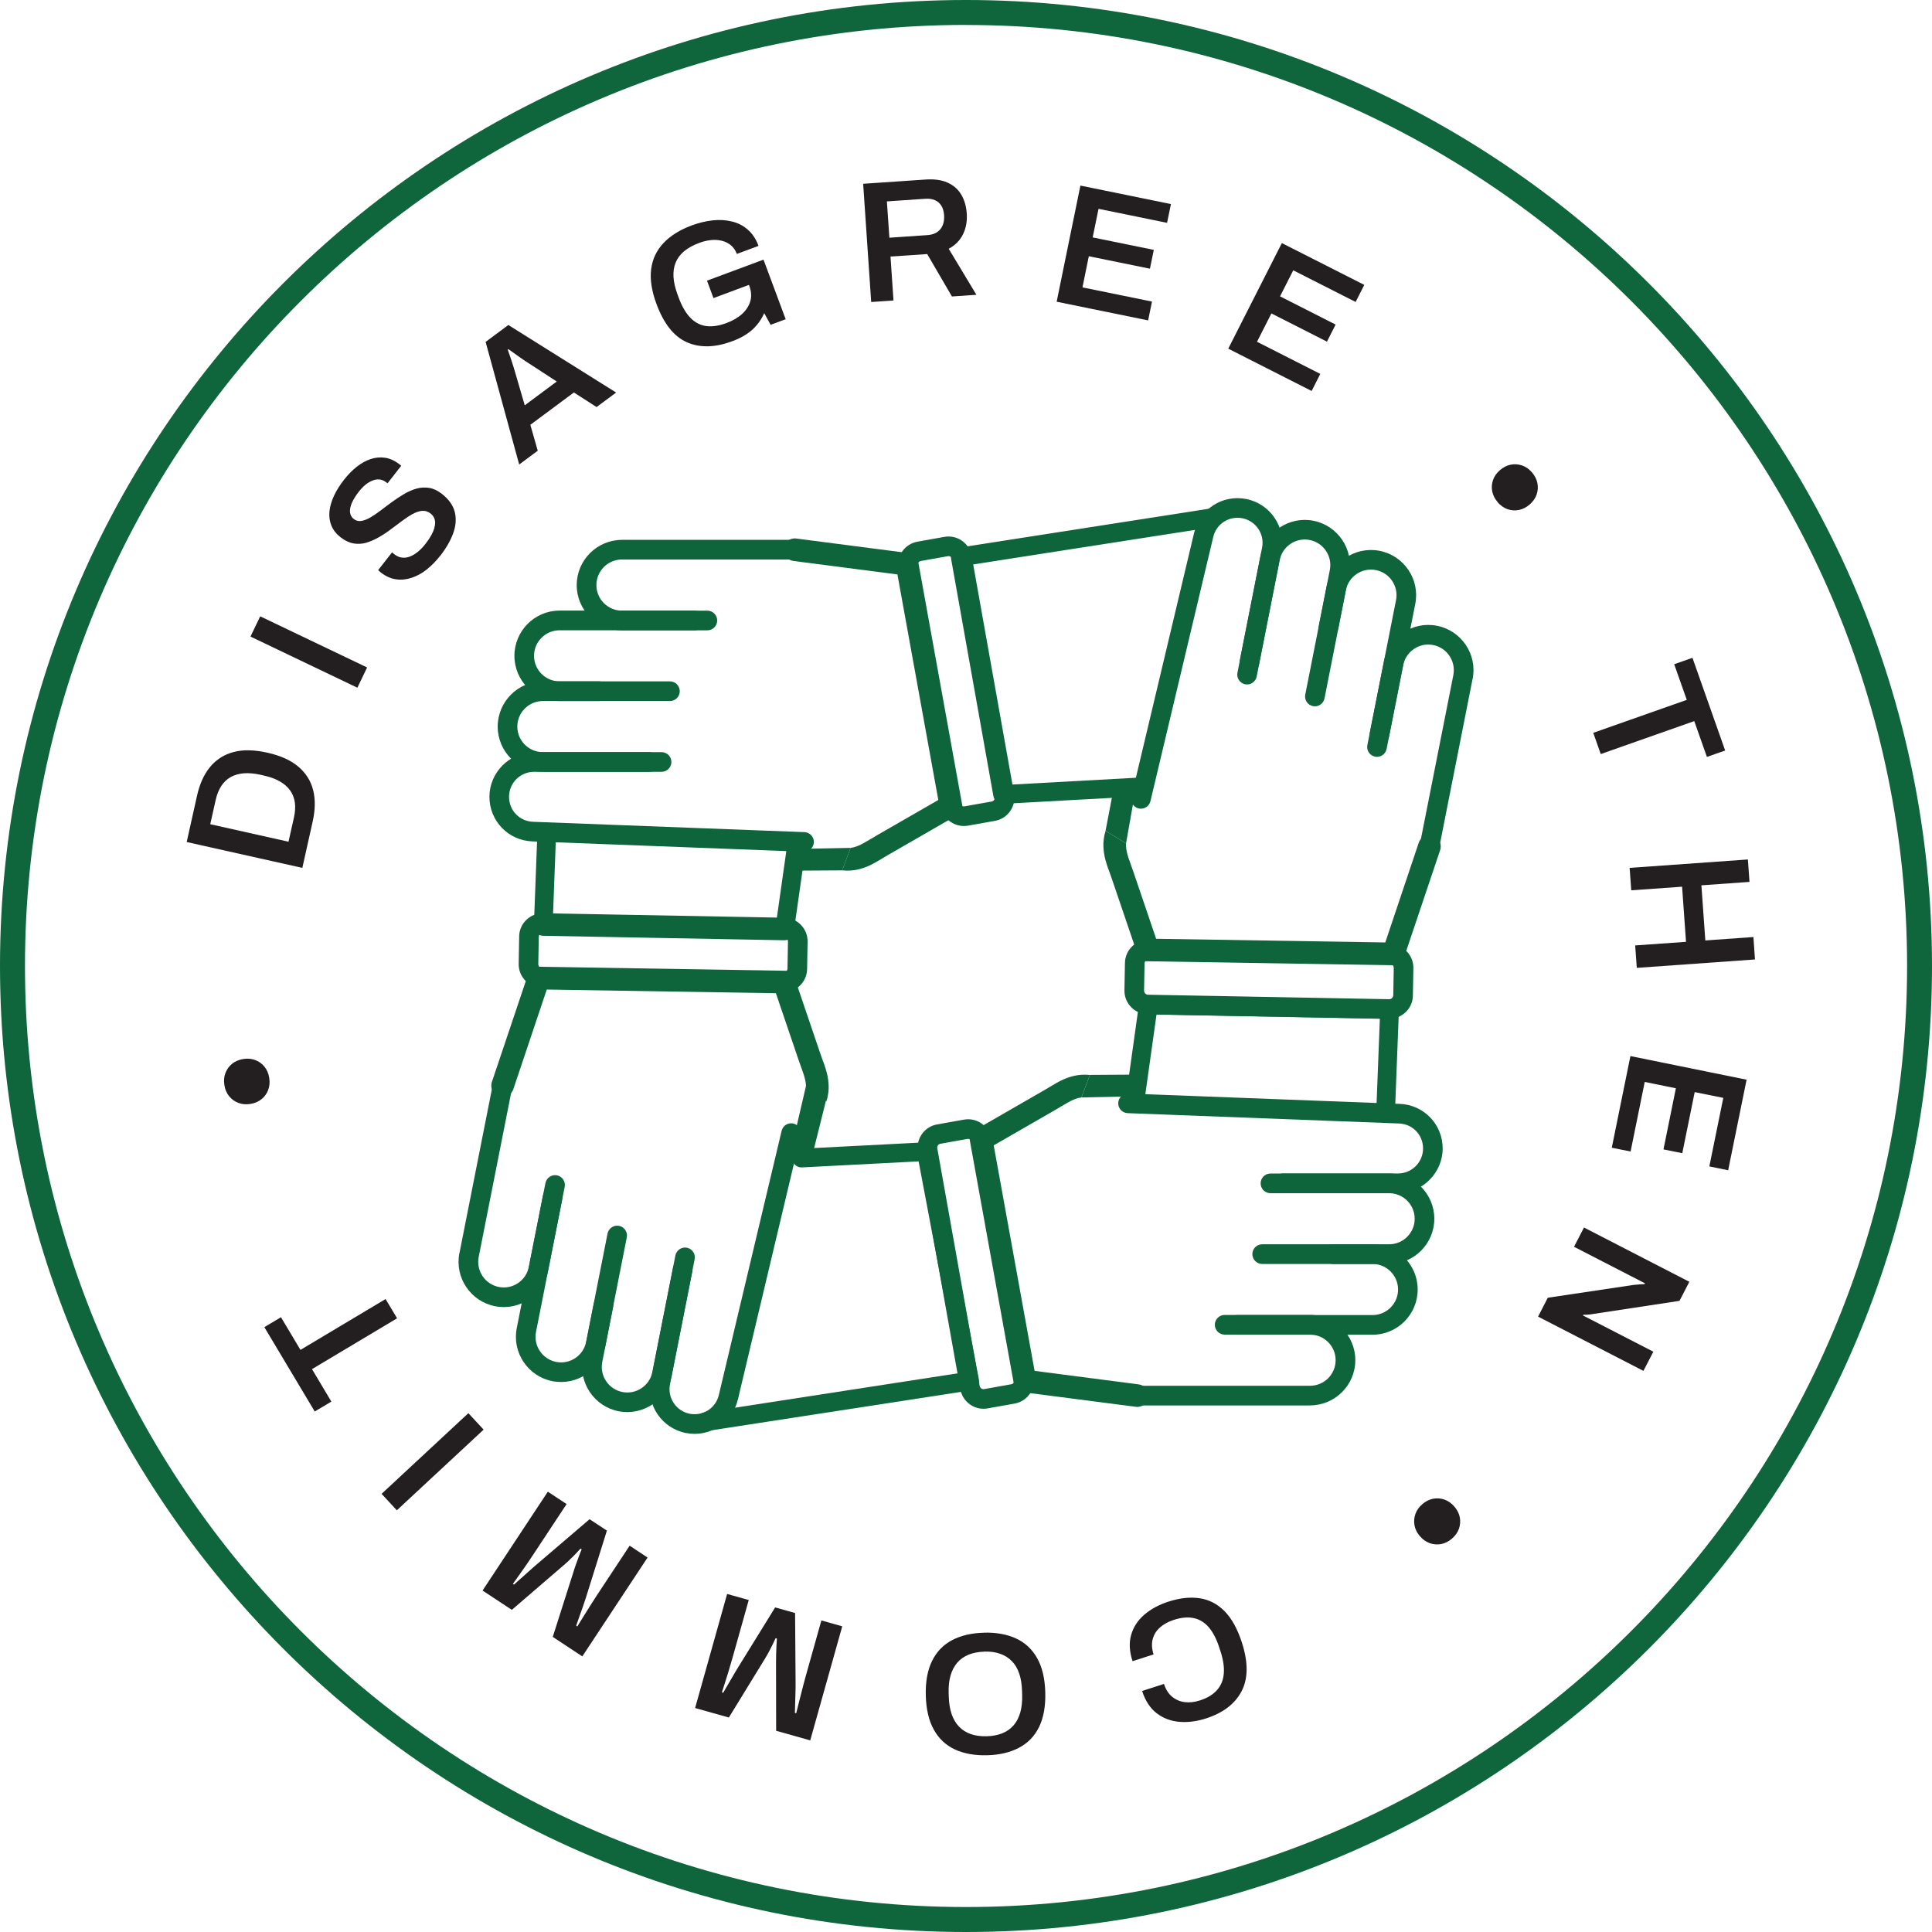 <svg width="153" height="153" viewBox="0 0 153 153" fill="none" xmlns="http://www.w3.org/2000/svg">
<g clip-path="url(#clip0_13972_21536)">
<path d="M76.5 153C34.318 153 0 118.682 0 76.5C0 34.318 34.318 0 76.5 0C118.682 0 153 34.318 153 76.5C153 118.682 118.682 153 76.5 153ZM76.5 1.973C35.408 1.978 1.978 35.408 1.978 76.5C1.978 117.592 35.408 151.022 76.5 151.022C117.592 151.022 151.027 117.592 151.027 76.5C151.027 35.408 117.592 1.978 76.5 1.978V1.973Z" fill="#0F653C"/>
<path d="M23.942 68.73L14.785 66.682L15.604 63.012C15.811 62.084 16.152 61.329 16.63 60.747C17.109 60.165 17.721 59.765 18.471 59.563C19.22 59.356 20.123 59.371 21.174 59.607C22.215 59.839 23.034 60.209 23.631 60.718C24.228 61.226 24.618 61.847 24.8 62.578C24.983 63.308 24.968 64.136 24.761 65.064L23.942 68.735V68.73ZM22.847 66.662L23.281 64.728C23.375 64.299 23.399 63.91 23.35 63.554C23.3 63.199 23.177 62.878 22.98 62.602C22.787 62.326 22.516 62.089 22.171 61.887C21.825 61.684 21.411 61.536 20.922 61.423L20.641 61.359C20.143 61.245 19.694 61.211 19.299 61.24C18.905 61.275 18.559 61.374 18.263 61.541C17.967 61.709 17.721 61.946 17.523 62.247C17.326 62.548 17.178 62.913 17.084 63.337L16.65 65.271L22.842 66.657L22.847 66.662Z" fill="#231F20"/>
<path d="M28.302 54.462L19.836 50.411L20.606 48.808L29.072 52.858L28.302 54.462Z" fill="#231F20"/>
<path d="M34.853 44.022C34.533 44.432 34.182 44.787 33.802 45.093C33.422 45.399 33.023 45.616 32.608 45.754C32.194 45.892 31.78 45.937 31.365 45.877C30.951 45.818 30.551 45.641 30.161 45.34C30.117 45.305 30.078 45.27 30.038 45.231C29.999 45.197 29.969 45.167 29.944 45.152L31.049 43.741C31.049 43.741 31.089 43.776 31.128 43.81C31.168 43.845 31.198 43.874 31.227 43.894C31.464 44.081 31.72 44.17 31.997 44.165C32.273 44.165 32.554 44.067 32.85 43.874C33.146 43.682 33.428 43.416 33.699 43.065C33.886 42.828 34.034 42.606 34.148 42.399C34.261 42.192 34.345 42.004 34.394 41.827C34.444 41.649 34.464 41.491 34.459 41.348C34.449 41.205 34.414 41.077 34.355 40.964C34.291 40.85 34.207 40.751 34.098 40.667C33.891 40.505 33.669 40.436 33.428 40.455C33.191 40.475 32.939 40.564 32.673 40.707C32.406 40.855 32.13 41.038 31.839 41.255C31.548 41.472 31.247 41.694 30.941 41.925C30.635 42.157 30.319 42.365 29.989 42.552C29.658 42.74 29.333 42.883 29.002 42.981C28.672 43.075 28.336 43.095 27.996 43.036C27.655 42.976 27.315 42.814 26.974 42.552C26.629 42.281 26.387 41.975 26.244 41.625C26.101 41.274 26.052 40.899 26.091 40.5C26.131 40.1 26.254 39.686 26.451 39.261C26.649 38.837 26.915 38.413 27.246 37.989C27.556 37.594 27.887 37.253 28.242 36.972C28.598 36.691 28.968 36.484 29.352 36.355C29.737 36.227 30.122 36.193 30.507 36.252C30.892 36.311 31.276 36.489 31.646 36.78L31.775 36.883L30.689 38.275L30.581 38.191C30.374 38.028 30.147 37.954 29.905 37.964C29.663 37.979 29.416 38.068 29.16 38.23C28.903 38.393 28.657 38.63 28.42 38.931C28.168 39.257 27.981 39.557 27.862 39.834C27.744 40.11 27.695 40.357 27.719 40.574C27.744 40.791 27.838 40.964 28.01 41.097C28.188 41.24 28.39 41.289 28.612 41.255C28.834 41.22 29.076 41.126 29.333 40.978C29.589 40.825 29.865 40.643 30.152 40.421C30.438 40.199 30.739 39.977 31.049 39.75C31.36 39.523 31.676 39.316 32.002 39.123C32.327 38.931 32.653 38.788 32.988 38.694C33.319 38.6 33.659 38.586 33.995 38.64C34.33 38.694 34.666 38.852 34.996 39.113C35.549 39.547 35.889 40.026 36.018 40.564C36.146 41.097 36.101 41.659 35.884 42.246C35.667 42.833 35.322 43.43 34.853 44.032V44.022Z" fill="#231F20"/>
<path d="M41.116 36.785L38.457 27.076L40.258 25.738L48.793 31.087L47.244 32.236L45.448 31.081L41.999 33.642L42.586 35.694L41.116 36.785ZM41.555 32.098L44.091 30.213L41.817 28.733C41.733 28.679 41.629 28.615 41.506 28.531C41.383 28.447 41.245 28.353 41.101 28.25C40.958 28.146 40.81 28.042 40.662 27.934C40.514 27.83 40.381 27.732 40.263 27.653L40.209 27.692C40.273 27.87 40.347 28.082 40.425 28.314C40.505 28.551 40.578 28.773 40.643 28.985C40.707 29.197 40.761 29.365 40.795 29.488L41.555 32.093V32.098Z" fill="#231F20"/>
<path d="M57.977 27.026C56.62 27.529 55.426 27.559 54.4 27.105C53.374 26.656 52.57 25.645 51.988 24.071C51.603 23.035 51.465 22.117 51.568 21.313C51.672 20.509 52.003 19.818 52.55 19.241C53.098 18.664 53.843 18.2 54.785 17.85C55.347 17.642 55.905 17.509 56.448 17.45C56.99 17.391 57.504 17.425 57.977 17.544C58.456 17.662 58.875 17.879 59.23 18.195C59.59 18.511 59.872 18.935 60.069 19.473L58.352 20.109C58.248 19.828 58.091 19.601 57.888 19.428C57.681 19.256 57.444 19.137 57.168 19.068C56.892 18.999 56.601 18.98 56.295 19.014C55.984 19.049 55.673 19.122 55.357 19.241C54.889 19.419 54.499 19.631 54.188 19.887C53.877 20.144 53.655 20.44 53.512 20.78C53.369 21.121 53.315 21.5 53.335 21.92C53.359 22.339 53.463 22.803 53.65 23.306L53.749 23.578C54.006 24.268 54.316 24.801 54.677 25.171C55.037 25.541 55.456 25.758 55.93 25.822C56.403 25.881 56.936 25.803 57.528 25.585C58.031 25.398 58.446 25.156 58.771 24.86C59.092 24.564 59.309 24.229 59.418 23.854C59.526 23.479 59.502 23.074 59.344 22.65L59.309 22.561L56.502 23.607L55.989 22.226L60.464 20.563L62.22 25.28L61.026 25.724L60.523 24.801C60.36 25.151 60.168 25.467 59.936 25.738C59.709 26.015 59.432 26.256 59.112 26.469C58.791 26.681 58.411 26.868 57.962 27.031L57.977 27.026Z" fill="#231F20"/>
<path d="M68.992 23.913L68.356 14.554L73.284 14.219C73.975 14.169 74.557 14.248 75.026 14.455C75.494 14.663 75.859 14.973 76.116 15.398C76.373 15.822 76.52 16.325 76.56 16.917C76.6 17.529 76.501 18.077 76.259 18.56C76.017 19.049 75.642 19.428 75.129 19.7L77.325 23.346L75.386 23.479L73.427 20.119L70.521 20.317L70.758 23.795L68.982 23.918L68.992 23.913ZM70.428 18.826L73.442 18.619C73.896 18.59 74.236 18.432 74.468 18.151C74.695 17.869 74.794 17.499 74.764 17.036C74.744 16.735 74.67 16.488 74.547 16.291C74.424 16.093 74.256 15.945 74.039 15.852C73.822 15.758 73.56 15.718 73.25 15.743L70.235 15.95L70.433 18.831L70.428 18.826Z" fill="#231F20"/>
<path d="M83.681 23.888L85.56 14.697L92.729 16.162L92.423 17.647L86.996 16.537L86.532 18.802L91.372 19.789L91.066 21.279L86.226 20.292L85.723 22.759L91.229 23.883L90.923 25.373L83.676 23.893L83.681 23.888Z" fill="#231F20"/>
<path d="M97.266 27.618L101.513 19.251L108.041 22.561L107.355 23.913L102.416 21.407L101.37 23.469L105.771 25.704L105.085 27.056L100.685 24.821L99.545 27.066L104.557 29.611L103.872 30.963L97.271 27.613L97.266 27.618Z" fill="#231F20"/>
<path d="M118.608 39.77C118.381 39.508 118.238 39.227 118.174 38.921C118.115 38.615 118.134 38.319 118.233 38.023C118.332 37.727 118.514 37.471 118.776 37.239C119.042 37.007 119.328 36.859 119.634 36.8C119.94 36.74 120.236 36.76 120.532 36.859C120.823 36.957 121.085 37.14 121.312 37.401C121.544 37.668 121.692 37.954 121.751 38.26C121.81 38.566 121.79 38.862 121.692 39.158C121.593 39.454 121.405 39.715 121.139 39.952C120.878 40.179 120.596 40.322 120.29 40.386C119.985 40.445 119.689 40.426 119.393 40.327C119.101 40.223 118.835 40.041 118.603 39.775L118.608 39.77Z" fill="#231F20"/>
<path d="M126.176 58.034L133.581 55.424L132.584 52.602L134.03 52.094L136.62 59.435L135.175 59.943L134.173 57.106L126.768 59.716L126.176 58.039V58.034Z" fill="#231F20"/>
<path d="M129.06 68.73L138.419 68.064L138.547 69.84L134.738 70.111L135.049 74.477L138.858 74.206L138.981 75.982L129.622 76.648L129.494 74.872L133.52 74.586L133.209 70.22L129.183 70.506L129.055 68.735L129.06 68.73Z" fill="#231F20"/>
<path d="M129.121 83.634L138.317 85.504L136.857 92.677L135.367 92.371L136.472 86.944L134.207 86.486L133.225 91.325L131.735 91.024L132.717 86.185L130.25 85.681L129.131 91.192L127.641 90.891L129.116 83.639L129.121 83.634Z" fill="#231F20"/>
<path d="M125.441 97.211L133.783 101.508L133.004 103.018L126.245 104.044C126.176 104.059 126.082 104.074 125.969 104.089C125.855 104.103 125.742 104.108 125.638 104.118C125.53 104.123 125.451 104.123 125.391 104.118L125.362 104.177C125.475 104.237 125.584 104.291 125.692 104.345C125.796 104.399 125.904 104.454 126.008 104.508L130.932 107.044L130.147 108.563L121.805 104.266L122.574 102.771L129.378 101.755C129.511 101.74 129.669 101.725 129.851 101.715C130.039 101.701 130.167 101.696 130.241 101.691L130.271 101.632C130.167 101.577 130.059 101.523 129.95 101.464C129.841 101.405 129.728 101.35 129.615 101.291L124.651 98.736L125.436 97.216L125.441 97.211Z" fill="#231F20"/>
<path d="M112.653 119.106C112.919 118.884 113.2 118.741 113.506 118.687C113.812 118.633 114.108 118.657 114.404 118.761C114.695 118.865 114.957 119.052 115.179 119.314C115.411 119.585 115.554 119.871 115.608 120.177C115.662 120.483 115.638 120.779 115.534 121.075C115.43 121.366 115.243 121.627 114.981 121.849C114.71 122.081 114.424 122.224 114.118 122.279C113.812 122.333 113.516 122.308 113.22 122.205C112.929 122.101 112.667 121.914 112.436 121.642C112.209 121.376 112.071 121.095 112.016 120.789C111.962 120.483 111.987 120.187 112.09 119.891C112.194 119.6 112.381 119.338 112.653 119.106Z" fill="#231F20"/>
<path d="M92.519 126.842C93.432 126.546 94.261 126.457 95.011 126.571C95.761 126.684 96.417 127.025 96.979 127.597C97.542 128.169 97.996 128.988 98.346 130.069C98.854 131.638 98.849 132.925 98.326 133.927C97.808 134.928 96.866 135.649 95.504 136.088C94.769 136.325 94.059 136.413 93.383 136.354C92.707 136.295 92.11 136.068 91.597 135.673C91.084 135.279 90.699 134.691 90.447 133.912L92.179 133.354C92.317 133.789 92.529 134.124 92.815 134.361C93.102 134.598 93.432 134.746 93.812 134.795C94.192 134.844 94.596 134.8 95.021 134.662C95.613 134.474 96.062 134.198 96.377 133.843C96.693 133.488 96.871 133.054 96.915 132.54C96.96 132.027 96.871 131.44 96.654 130.769L96.56 130.483C96.343 129.807 96.067 129.27 95.736 128.88C95.406 128.49 95.006 128.243 94.547 128.145C94.088 128.041 93.56 128.09 92.958 128.283C92.51 128.426 92.135 128.633 91.848 128.895C91.557 129.156 91.37 129.467 91.281 129.827C91.192 130.187 91.217 130.582 91.355 131.016L89.688 131.554C89.436 130.774 89.401 130.074 89.584 129.452C89.766 128.83 90.117 128.303 90.63 127.863C91.143 127.424 91.774 127.084 92.519 126.842Z" fill="#231F20"/>
<path d="M77.914 129.294C78.891 129.269 79.739 129.422 80.46 129.753C81.18 130.084 81.737 130.606 82.137 131.317C82.537 132.027 82.749 132.93 82.778 134.025C82.808 135.126 82.64 136.043 82.285 136.769C81.93 137.494 81.397 138.041 80.692 138.411C79.991 138.781 79.152 138.979 78.175 139.003C77.189 139.028 76.34 138.875 75.625 138.545C74.909 138.214 74.352 137.696 73.957 136.986C73.562 136.28 73.345 135.377 73.316 134.272C73.286 133.177 73.454 132.264 73.809 131.539C74.169 130.809 74.697 130.256 75.393 129.891C76.088 129.521 76.932 129.324 77.914 129.299V129.294ZM77.953 130.799C77.48 130.814 77.065 130.893 76.705 131.036C76.35 131.184 76.049 131.391 75.812 131.667C75.575 131.943 75.398 132.279 75.279 132.679C75.161 133.078 75.112 133.537 75.126 134.055L75.136 134.356C75.151 134.884 75.225 135.348 75.363 135.747C75.501 136.147 75.699 136.477 75.95 136.739C76.202 137 76.513 137.198 76.878 137.326C77.243 137.454 77.662 137.509 78.136 137.499C78.61 137.489 79.024 137.405 79.379 137.262C79.734 137.119 80.035 136.907 80.272 136.63C80.509 136.354 80.687 136.014 80.8 135.609C80.913 135.205 80.963 134.736 80.948 134.208L80.938 133.907C80.923 133.389 80.849 132.93 80.716 132.536C80.583 132.141 80.391 131.815 80.134 131.554C79.882 131.292 79.572 131.095 79.207 130.967C78.841 130.838 78.422 130.779 77.948 130.794L77.953 130.799Z" fill="#231F20"/>
<path d="M66.7 128.791L64.164 137.824L61.465 137.065L61.456 131.633C61.456 131.44 61.456 131.228 61.465 130.996C61.475 130.764 61.485 130.537 61.49 130.32C61.5 130.103 61.51 129.921 61.525 129.763L61.421 129.733C61.367 129.862 61.293 130.014 61.204 130.197C61.115 130.38 61.017 130.577 60.903 130.789C60.79 131.001 60.676 131.203 60.553 131.396L57.721 136.014L55.047 135.264L57.583 126.23L59.295 126.709L58.012 131.277C57.898 131.682 57.78 132.082 57.657 132.486C57.533 132.886 57.425 133.231 57.331 133.517C57.237 133.803 57.183 133.971 57.168 134.025L57.272 134.055C57.311 133.981 57.405 133.823 57.548 133.577C57.691 133.33 57.849 133.068 58.012 132.782C58.175 132.496 58.323 132.254 58.446 132.052L61.386 127.296L62.965 127.74L63.005 133.32C63.005 133.517 63.005 133.759 62.995 134.035C62.99 134.312 62.98 134.598 62.97 134.889C62.96 135.18 62.95 135.432 62.95 135.649L63.054 135.678C63.113 135.441 63.182 135.155 63.266 134.82C63.35 134.489 63.434 134.154 63.523 133.813C63.607 133.473 63.691 133.167 63.764 132.896L65.047 128.327L66.695 128.791H66.7Z" fill="#231F20"/>
<path d="M51.284 123.344L46.114 131.174L43.775 129.63L45.423 124.454C45.477 124.272 45.546 124.07 45.625 123.852C45.704 123.635 45.783 123.418 45.857 123.216C45.931 123.014 46 122.841 46.064 122.698L45.97 122.639C45.882 122.742 45.763 122.866 45.625 123.014C45.482 123.162 45.329 123.32 45.156 123.482C44.989 123.65 44.816 123.808 44.638 123.956L40.534 127.488L38.215 125.959L43.385 118.13L44.87 119.111L42.255 123.073C42.024 123.423 41.792 123.769 41.55 124.114C41.313 124.459 41.101 124.75 40.928 124.997C40.756 125.244 40.647 125.387 40.617 125.431L40.706 125.49C40.766 125.431 40.904 125.308 41.116 125.12C41.328 124.933 41.555 124.726 41.802 124.509C42.048 124.287 42.255 124.099 42.438 123.946L46.691 120.31L48.062 121.213L46.395 126.536C46.336 126.724 46.261 126.951 46.168 127.217C46.079 127.479 45.98 127.745 45.882 128.021C45.783 128.293 45.699 128.534 45.63 128.742L45.719 128.801C45.847 128.589 46 128.342 46.183 128.051C46.365 127.76 46.548 127.464 46.735 127.168C46.923 126.872 47.09 126.605 47.248 126.369L49.863 122.407L51.289 123.349L51.284 123.344Z" fill="#231F20"/>
<path d="M38.3 113.216L31.427 119.605L30.219 118.302L37.091 111.913L38.3 113.216Z" fill="#231F20"/>
<path d="M31.447 104.399L24.708 108.425L26.242 110.996L24.925 111.78L20.934 105.1L22.251 104.315L23.795 106.901L30.534 102.875L31.447 104.399Z" fill="#231F20"/>
<path d="M21.322 85.371C21.376 85.711 21.347 86.027 21.238 86.318C21.13 86.609 20.952 86.851 20.71 87.048C20.468 87.245 20.177 87.369 19.837 87.423C19.487 87.477 19.166 87.453 18.875 87.339C18.584 87.231 18.342 87.053 18.145 86.811C17.947 86.569 17.824 86.278 17.77 85.933C17.715 85.583 17.74 85.262 17.854 84.971C17.967 84.68 18.14 84.438 18.381 84.241C18.623 84.048 18.919 83.92 19.27 83.866C19.61 83.812 19.926 83.841 20.217 83.95C20.508 84.058 20.75 84.236 20.947 84.478C21.144 84.719 21.268 85.015 21.322 85.366V85.371Z" fill="#231F20"/>
<path d="M40.924 105.174L43.001 94.665C43.085 94.246 43.495 93.97 43.914 94.054C44.333 94.138 44.61 94.547 44.526 94.966L42.449 105.475C42.232 106.57 42.947 107.636 44.042 107.853C45.138 108.07 46.203 107.355 46.42 106.259L48.112 97.69C48.196 97.27 48.606 96.994 49.025 97.078C49.445 97.162 49.721 97.571 49.637 97.991L47.945 106.56C47.56 108.494 45.675 109.757 43.741 109.377C41.807 108.997 40.539 107.108 40.924 105.174Z" fill="#0F653B"/>
<path d="M46.17 107.557L47.034 103.186C47.118 102.766 47.527 102.49 47.947 102.574C48.366 102.658 48.642 103.067 48.558 103.487L47.695 107.858C47.478 108.953 48.193 110.019 49.288 110.236C50.384 110.453 51.449 109.737 51.666 108.642L53.487 99.421C53.571 99.002 53.98 98.726 54.4 98.81C54.819 98.894 55.095 99.303 55.011 99.722L53.191 108.943C52.806 110.877 50.921 112.14 48.987 111.76C47.053 111.38 45.786 109.491 46.17 107.557Z" fill="#0F653B"/>
<path fill-rule="evenodd" clip-rule="evenodd" d="M63.828 86.209L65.452 87.206C65.59 86.752 65.644 86.313 65.619 85.879C65.595 85.38 65.481 84.927 65.348 84.517C65.284 84.315 65.21 84.112 65.136 83.925L65.116 83.871C65.052 83.693 64.993 83.52 64.934 83.348L62.94 77.482L62.738 76.885L62.107 76.875L42.678 76.559H42.022L41.815 77.171L38.953 85.686C38.795 86.15 39.047 86.663 39.516 86.821C39.984 86.979 40.493 86.722 40.651 86.259L43.3 78.365L61.446 78.656L63.236 83.925C63.301 84.122 63.37 84.31 63.434 84.483L63.453 84.537C63.523 84.734 63.587 84.907 63.641 85.075C63.749 85.41 63.814 85.696 63.828 85.963C63.828 86.041 63.828 86.125 63.828 86.209Z" fill="#0F653B"/>
<path d="M36.386 99.234L39.105 85.489C39.189 85.07 39.598 84.793 40.018 84.877C40.437 84.961 40.713 85.371 40.629 85.79L37.911 99.535C37.694 100.635 38.409 101.701 39.505 101.918C40.6 102.135 41.665 101.419 41.883 100.319L43.195 93.689C43.279 93.269 43.688 92.993 44.108 93.077C44.527 93.161 44.803 93.57 44.719 93.99L43.407 100.62C43.022 102.559 41.138 103.827 39.199 103.442C37.26 103.057 35.997 101.173 36.382 99.229L36.386 99.234Z" fill="#0F653B"/>
<path d="M51.534 109.333L53.3 100.393C53.384 99.974 53.794 99.698 54.213 99.781C54.632 99.865 54.908 100.275 54.825 100.694L53.058 109.634C52.846 110.704 53.547 111.745 54.617 111.958C55.668 112.165 56.685 111.514 56.926 110.473L61.899 89.554C61.998 89.135 62.417 88.878 62.832 88.977C63.251 89.076 63.513 89.505 63.409 89.909L58.436 110.828C57.997 112.688 56.186 113.852 54.312 113.482C52.397 113.102 51.149 111.242 51.529 109.328L51.534 109.333Z" fill="#0F653B"/>
<path d="M41.149 73.821C41.223 73.451 41.405 73.111 41.686 72.844C42.047 72.499 42.52 72.311 43.018 72.321L62.121 72.677C63.152 72.696 63.976 73.55 63.956 74.581L63.917 76.747C63.897 77.778 63.044 78.602 62.013 78.582L42.91 78.227C42.412 78.217 41.943 78.015 41.597 77.654C41.252 77.294 41.065 76.821 41.075 76.322L41.114 74.157C41.114 74.043 41.129 73.934 41.149 73.826V73.821ZM62.398 74.546C62.398 74.374 62.264 74.231 62.092 74.226L42.989 73.87C42.875 73.87 42.801 73.925 42.767 73.959C42.732 73.994 42.673 74.068 42.668 74.181L42.629 76.347C42.629 76.46 42.683 76.534 42.718 76.569C42.752 76.604 42.826 76.663 42.94 76.663L62.042 77.018C62.156 77.018 62.23 76.964 62.264 76.929C62.299 76.895 62.358 76.826 62.363 76.707L62.402 74.541L62.398 74.546Z" fill="#0F653B"/>
<path d="M65.45 87.004L64.315 91.552L62.652 91.049L63.827 86.007L65.45 87.004Z" fill="#0F653B"/>
<path d="M62.313 67.097L61.48 72.972L43.788 72.642L44.044 65.853L42.569 65.656L42.278 73.338C42.268 73.535 42.342 73.732 42.48 73.875C42.619 74.018 42.806 74.102 43.004 74.107L62.106 74.462H62.121C62.491 74.462 62.802 74.191 62.856 73.826L63.813 67.106L62.318 67.092L62.313 67.097Z" fill="#0F653B"/>
<path d="M44.315 48.354H55.026C55.455 48.354 55.805 48.704 55.805 49.133C55.805 49.563 55.455 49.913 55.026 49.913H44.315C43.2 49.913 42.292 50.821 42.292 51.936C42.292 53.051 43.2 53.959 44.315 53.959H53.053C53.482 53.959 53.832 54.309 53.832 54.738C53.832 55.167 53.482 55.517 53.053 55.517H44.315C42.342 55.517 40.738 53.909 40.738 51.936C40.738 49.962 42.342 48.354 44.315 48.354Z" fill="#0F653B"/>
<path d="M42.991 53.959H47.446C47.875 53.959 48.225 54.309 48.225 54.738C48.225 55.167 47.875 55.517 47.446 55.517H42.991C41.876 55.517 40.968 56.425 40.968 57.54C40.968 58.655 41.876 59.563 42.991 59.563H52.389C52.819 59.563 53.169 59.913 53.169 60.343C53.169 60.772 52.819 61.122 52.389 61.122H42.991C41.017 61.122 39.414 59.514 39.414 57.54C39.414 55.567 41.017 53.959 42.991 53.959Z" fill="#0F653B"/>
<path fill-rule="evenodd" clip-rule="evenodd" d="M67.36 67.146L66.694 68.927C67.168 68.976 67.607 68.942 68.026 68.838C68.51 68.72 68.934 68.517 69.309 68.31C69.491 68.207 69.679 68.093 69.852 67.99L69.901 67.96C70.059 67.861 70.222 67.768 70.379 67.679L75.747 64.585L76.295 64.27L76.181 63.648L72.723 44.526L72.6 43.884L71.953 43.8L63.048 42.646C62.565 42.582 62.111 42.927 62.047 43.42C61.983 43.909 62.333 44.358 62.816 44.422L71.07 45.492L74.307 63.352L69.481 66.13C69.304 66.233 69.131 66.337 68.973 66.431L68.924 66.46C68.746 66.569 68.584 66.662 68.431 66.746C68.125 66.919 67.858 67.037 67.597 67.102C67.518 67.121 67.439 67.136 67.355 67.146H67.36Z" fill="#0F653B"/>
<path d="M49.259 42.749H63.27C63.699 42.749 64.049 43.1 64.049 43.529C64.049 43.958 63.699 44.308 63.27 44.308H49.259C48.139 44.308 47.231 45.216 47.231 46.336C47.231 47.456 48.144 48.359 49.259 48.359H56.018C56.447 48.359 56.797 48.709 56.797 49.138C56.797 49.568 56.447 49.918 56.018 49.918H49.259C47.28 49.918 45.672 48.315 45.672 46.336C45.672 44.358 47.28 42.754 49.259 42.754V42.749Z" fill="#0F653B"/>
<path d="M42.29 59.563H51.403C51.832 59.563 52.182 59.913 52.182 60.343C52.182 60.772 51.832 61.122 51.403 61.122H42.29C41.2 61.122 40.312 62.01 40.312 63.1C40.312 64.191 41.151 65.039 42.216 65.079L63.702 65.898C64.131 65.913 64.467 66.273 64.452 66.702C64.437 67.131 64.067 67.472 63.648 67.452L42.162 66.633C40.253 66.564 38.758 65.01 38.758 63.1C38.758 61.191 40.342 59.568 42.29 59.568V59.563Z" fill="#0F653B"/>
<path d="M75.115 42.488C75.495 42.488 75.865 42.601 76.181 42.823C76.59 43.11 76.862 43.539 76.95 44.027L80.305 62.839C80.488 63.855 79.807 64.827 78.796 65.005L76.664 65.385C75.648 65.567 74.676 64.886 74.498 63.875L71.144 45.063C71.055 44.57 71.163 44.077 71.449 43.667C71.736 43.258 72.165 42.986 72.653 42.897L74.784 42.517C74.893 42.498 75.007 42.488 75.115 42.488ZM78.524 63.475C78.697 63.446 78.81 63.283 78.776 63.11L75.421 44.299C75.401 44.185 75.332 44.126 75.293 44.096C75.253 44.067 75.169 44.022 75.056 44.047L72.924 44.427C72.811 44.447 72.752 44.516 72.722 44.555C72.693 44.595 72.653 44.678 72.673 44.792L76.028 63.604C76.047 63.717 76.117 63.776 76.156 63.806C76.195 63.836 76.279 63.875 76.393 63.855L78.524 63.475Z" fill="#0F653B"/>
<path d="M66.695 68.927L63.469 68.947L63.646 67.22L67.361 67.146L66.695 68.927Z" fill="#0F653B"/>
<path d="M90.254 61.576L80.017 62.138L76.909 44.723L95.765 41.787L96.027 41.013L99.51 40.416C99.475 40.243 99.382 40.085 99.238 39.972C99.076 39.849 98.873 39.799 98.676 39.829L75.932 43.371C75.735 43.401 75.557 43.509 75.444 43.672C75.33 43.835 75.281 44.037 75.316 44.234L78.67 63.046C78.734 63.401 79.045 63.658 79.4 63.658C79.415 63.658 79.43 63.658 79.44 63.658L89.944 63.081L90.254 61.576Z" fill="#0F653B"/>
<path d="M112.079 47.826L110.002 58.335C109.918 58.754 109.509 59.03 109.09 58.946C108.67 58.862 108.394 58.453 108.478 58.034L110.555 47.525C110.772 46.43 110.057 45.364 108.961 45.147C107.866 44.93 106.8 45.645 106.583 46.741L104.891 55.31C104.807 55.73 104.398 56.006 103.978 55.922C103.559 55.838 103.283 55.429 103.367 55.009L105.059 46.44C105.444 44.506 107.328 43.243 109.262 43.623C111.196 44.008 112.464 45.892 112.079 47.826Z" fill="#0F653B"/>
<path d="M106.836 45.443L105.973 49.814C105.889 50.234 105.48 50.51 105.06 50.426C104.641 50.342 104.365 49.933 104.449 49.513L105.312 45.142C105.529 44.047 104.814 42.981 103.718 42.764C102.623 42.547 101.558 43.263 101.34 44.358L99.52 53.579C99.436 53.998 99.027 54.274 98.607 54.19C98.188 54.106 97.912 53.697 97.996 53.278L99.816 44.057C100.201 42.123 102.085 40.86 104.019 41.24C105.953 41.625 107.221 43.509 106.836 45.443Z" fill="#0F653B"/>
<path fill-rule="evenodd" clip-rule="evenodd" d="M89.176 66.791L87.552 65.794C87.414 66.248 87.36 66.687 87.385 67.121C87.409 67.62 87.523 68.073 87.656 68.483C87.72 68.685 87.794 68.888 87.868 69.075L87.888 69.129C87.952 69.307 88.011 69.48 88.07 69.652L90.064 75.518L90.266 76.115L90.897 76.125L110.326 76.441H110.982L111.189 75.829L114.051 67.314C114.209 66.85 113.957 66.337 113.488 66.179C113.02 66.021 112.511 66.278 112.353 66.741L109.704 74.635L91.558 74.344L89.768 69.075C89.703 68.878 89.634 68.69 89.57 68.517L89.55 68.463C89.481 68.266 89.417 68.093 89.363 67.925C89.254 67.59 89.19 67.304 89.176 67.037C89.176 66.959 89.176 66.875 89.176 66.791Z" fill="#0F653B"/>
<path d="M116.617 53.766L113.899 67.511C113.815 67.93 113.406 68.207 112.986 68.123C112.567 68.039 112.291 67.629 112.374 67.21L115.093 53.465C115.31 52.365 114.595 51.299 113.499 51.082C112.404 50.865 111.338 51.581 111.121 52.681L109.809 59.311C109.725 59.731 109.316 60.007 108.896 59.923C108.477 59.839 108.201 59.43 108.285 59.011L109.597 52.38C109.982 50.441 111.866 49.173 113.805 49.558C115.744 49.943 117.007 51.827 116.622 53.771L116.617 53.766Z" fill="#0F653B"/>
<path d="M101.472 43.667L99.706 52.607C99.622 53.026 99.212 53.302 98.793 53.218C98.374 53.135 98.097 52.725 98.181 52.306L99.948 43.366C100.16 42.295 99.459 41.255 98.388 41.042C97.338 40.835 96.321 41.486 96.08 42.527L91.107 63.446C91.008 63.865 90.588 64.122 90.174 64.023C89.755 63.924 89.493 63.495 89.597 63.09L94.57 42.172C95.009 40.312 96.82 39.148 98.694 39.518C100.609 39.898 101.857 41.758 101.477 43.672L101.472 43.667Z" fill="#0F653B"/>
<path d="M111.855 79.179C111.781 79.549 111.599 79.889 111.317 80.156C110.957 80.501 110.484 80.689 109.985 80.679L90.882 80.323C89.851 80.304 89.028 79.45 89.047 78.419L89.087 76.253C89.106 75.222 89.96 74.398 90.991 74.418L110.094 74.773C110.592 74.783 111.061 74.985 111.406 75.346C111.752 75.706 111.939 76.179 111.929 76.678L111.89 78.844C111.89 78.957 111.875 79.066 111.855 79.174V79.179ZM90.606 78.454C90.606 78.626 90.739 78.769 90.912 78.774L110.015 79.13C110.128 79.13 110.202 79.075 110.237 79.041C110.271 79.006 110.331 78.932 110.336 78.819L110.375 76.653C110.375 76.54 110.321 76.466 110.286 76.431C110.252 76.396 110.178 76.337 110.064 76.337L90.961 75.982C90.848 75.982 90.774 76.036 90.739 76.071C90.705 76.105 90.646 76.174 90.641 76.293L90.601 78.459L90.606 78.454Z" fill="#0F653B"/>
<path d="M87.551 65.794L88.158 62.627L89.82 63.135L89.174 66.791L87.551 65.794Z" fill="#0F653B"/>
<path d="M90.66 86.954L91.588 80.348L109.274 80.679L108.983 88.202L110.458 88.4L110.784 79.983C110.794 79.786 110.72 79.588 110.582 79.445C110.444 79.302 110.256 79.218 110.054 79.213L90.951 78.858C90.571 78.853 90.255 79.125 90.201 79.5L89.16 86.949L90.655 86.964L90.66 86.954Z" fill="#0F653B"/>
<path d="M108.693 105.702H97.983C97.553 105.702 97.203 105.352 97.203 104.922C97.203 104.493 97.553 104.143 97.983 104.143H108.693C109.808 104.143 110.716 103.235 110.716 102.12C110.716 101.005 109.808 100.097 108.693 100.097H99.956C99.527 100.097 99.177 99.747 99.177 99.318C99.177 98.889 99.527 98.538 99.956 98.538H108.693C110.667 98.538 112.27 100.147 112.27 102.12C112.27 104.093 110.667 105.702 108.693 105.702Z" fill="#0F653B"/>
<path d="M110.01 100.097H105.555C105.126 100.097 104.775 99.747 104.775 99.318C104.775 98.889 105.126 98.538 105.555 98.538H110.01C111.125 98.538 112.033 97.63 112.033 96.516C112.033 95.4 111.125 94.493 110.01 94.493H100.612C100.182 94.493 99.832 94.142 99.832 93.713C99.832 93.284 100.182 92.934 100.612 92.934H110.01C111.983 92.934 113.587 94.542 113.587 96.516C113.587 98.489 111.983 100.097 110.01 100.097Z" fill="#0F653B"/>
<path fill-rule="evenodd" clip-rule="evenodd" d="M85.642 86.91L86.308 85.129C85.834 85.079 85.395 85.114 84.976 85.218C84.492 85.336 84.068 85.538 83.693 85.746C83.51 85.849 83.323 85.963 83.15 86.066L83.101 86.096C82.943 86.195 82.78 86.288 82.622 86.377L77.255 89.47L76.707 89.786L76.82 90.408L80.279 109.53L80.402 110.172L81.049 110.256L89.954 111.41C90.437 111.474 90.891 111.129 90.955 110.635C91.019 110.147 90.669 109.698 90.186 109.634L81.932 108.563L78.695 90.704L83.52 87.926C83.698 87.823 83.871 87.719 84.028 87.625L84.078 87.596C84.255 87.487 84.418 87.393 84.571 87.309C84.877 87.137 85.143 87.018 85.405 86.954C85.484 86.934 85.563 86.92 85.647 86.91H85.642Z" fill="#0F653B"/>
<path d="M103.744 111.301H89.733C89.303 111.301 88.953 110.951 88.953 110.522C88.953 110.093 89.303 109.742 89.733 109.742H103.744C104.864 109.742 105.772 108.835 105.772 107.715C105.772 106.595 104.859 105.692 103.744 105.692H96.985C96.556 105.692 96.206 105.342 96.206 104.912C96.206 104.483 96.556 104.133 96.985 104.133H103.744C105.722 104.133 107.331 105.736 107.331 107.715C107.331 109.693 105.722 111.297 103.744 111.297V111.301Z" fill="#0F653B"/>
<path d="M110.717 94.488H101.604C101.175 94.488 100.825 94.138 100.825 93.708C100.825 93.279 101.175 92.929 101.604 92.929H110.717C111.807 92.929 112.695 92.041 112.695 90.95C112.695 89.86 111.856 89.011 110.791 88.972L89.305 88.153C88.876 88.138 88.54 87.778 88.555 87.349C88.57 86.92 88.94 86.579 89.359 86.599L110.845 87.418C112.754 87.487 114.249 89.041 114.249 90.95C114.249 92.86 112.666 94.483 110.717 94.483V94.488Z" fill="#0F653B"/>
<path d="M77.888 111.563C77.508 111.563 77.138 111.449 76.822 111.227C76.413 110.941 76.141 110.512 76.052 110.024L72.698 91.212C72.515 90.196 73.196 89.224 74.207 89.046L76.338 88.666C77.355 88.484 78.327 89.165 78.504 90.176L81.859 108.988C81.948 109.481 81.84 109.974 81.553 110.384C81.267 110.793 80.838 111.065 80.35 111.153L78.218 111.533C78.11 111.553 77.996 111.563 77.888 111.563ZM74.479 90.576C74.306 90.605 74.192 90.768 74.227 90.941L77.582 109.752C77.602 109.866 77.671 109.925 77.71 109.955C77.75 109.984 77.833 110.029 77.947 110.004L80.078 109.624C80.192 109.604 80.251 109.535 80.281 109.496C80.31 109.456 80.35 109.372 80.33 109.259L76.975 90.447C76.955 90.334 76.886 90.275 76.847 90.245C76.807 90.215 76.723 90.176 76.61 90.196L74.479 90.576Z" fill="#0F653B"/>
<path d="M55.884 113.329C55.524 113.329 55.208 113.068 55.154 112.703C55.09 112.298 55.371 111.918 55.775 111.854L75.919 108.746L72.747 91.972L63.511 92.45C63.102 92.47 62.751 92.159 62.732 91.75C62.712 91.34 63.028 90.99 63.432 90.97L73.314 90.462C73.684 90.442 74.015 90.699 74.084 91.064L77.517 109.229C77.557 109.427 77.513 109.629 77.394 109.797C77.276 109.96 77.098 110.073 76.901 110.103L55.997 113.324C55.958 113.329 55.923 113.334 55.884 113.334V113.329Z" fill="#0F653B"/>
<path d="M86.311 85.124L89.537 85.104L89.359 86.831L85.644 86.91L86.311 85.124Z" fill="#0F653B"/>
</g>
<defs>
<clipPath id="clip0_13972_21536">
<rect width="153" height="153" fill="white"/>
</clipPath>
</defs>
</svg>
